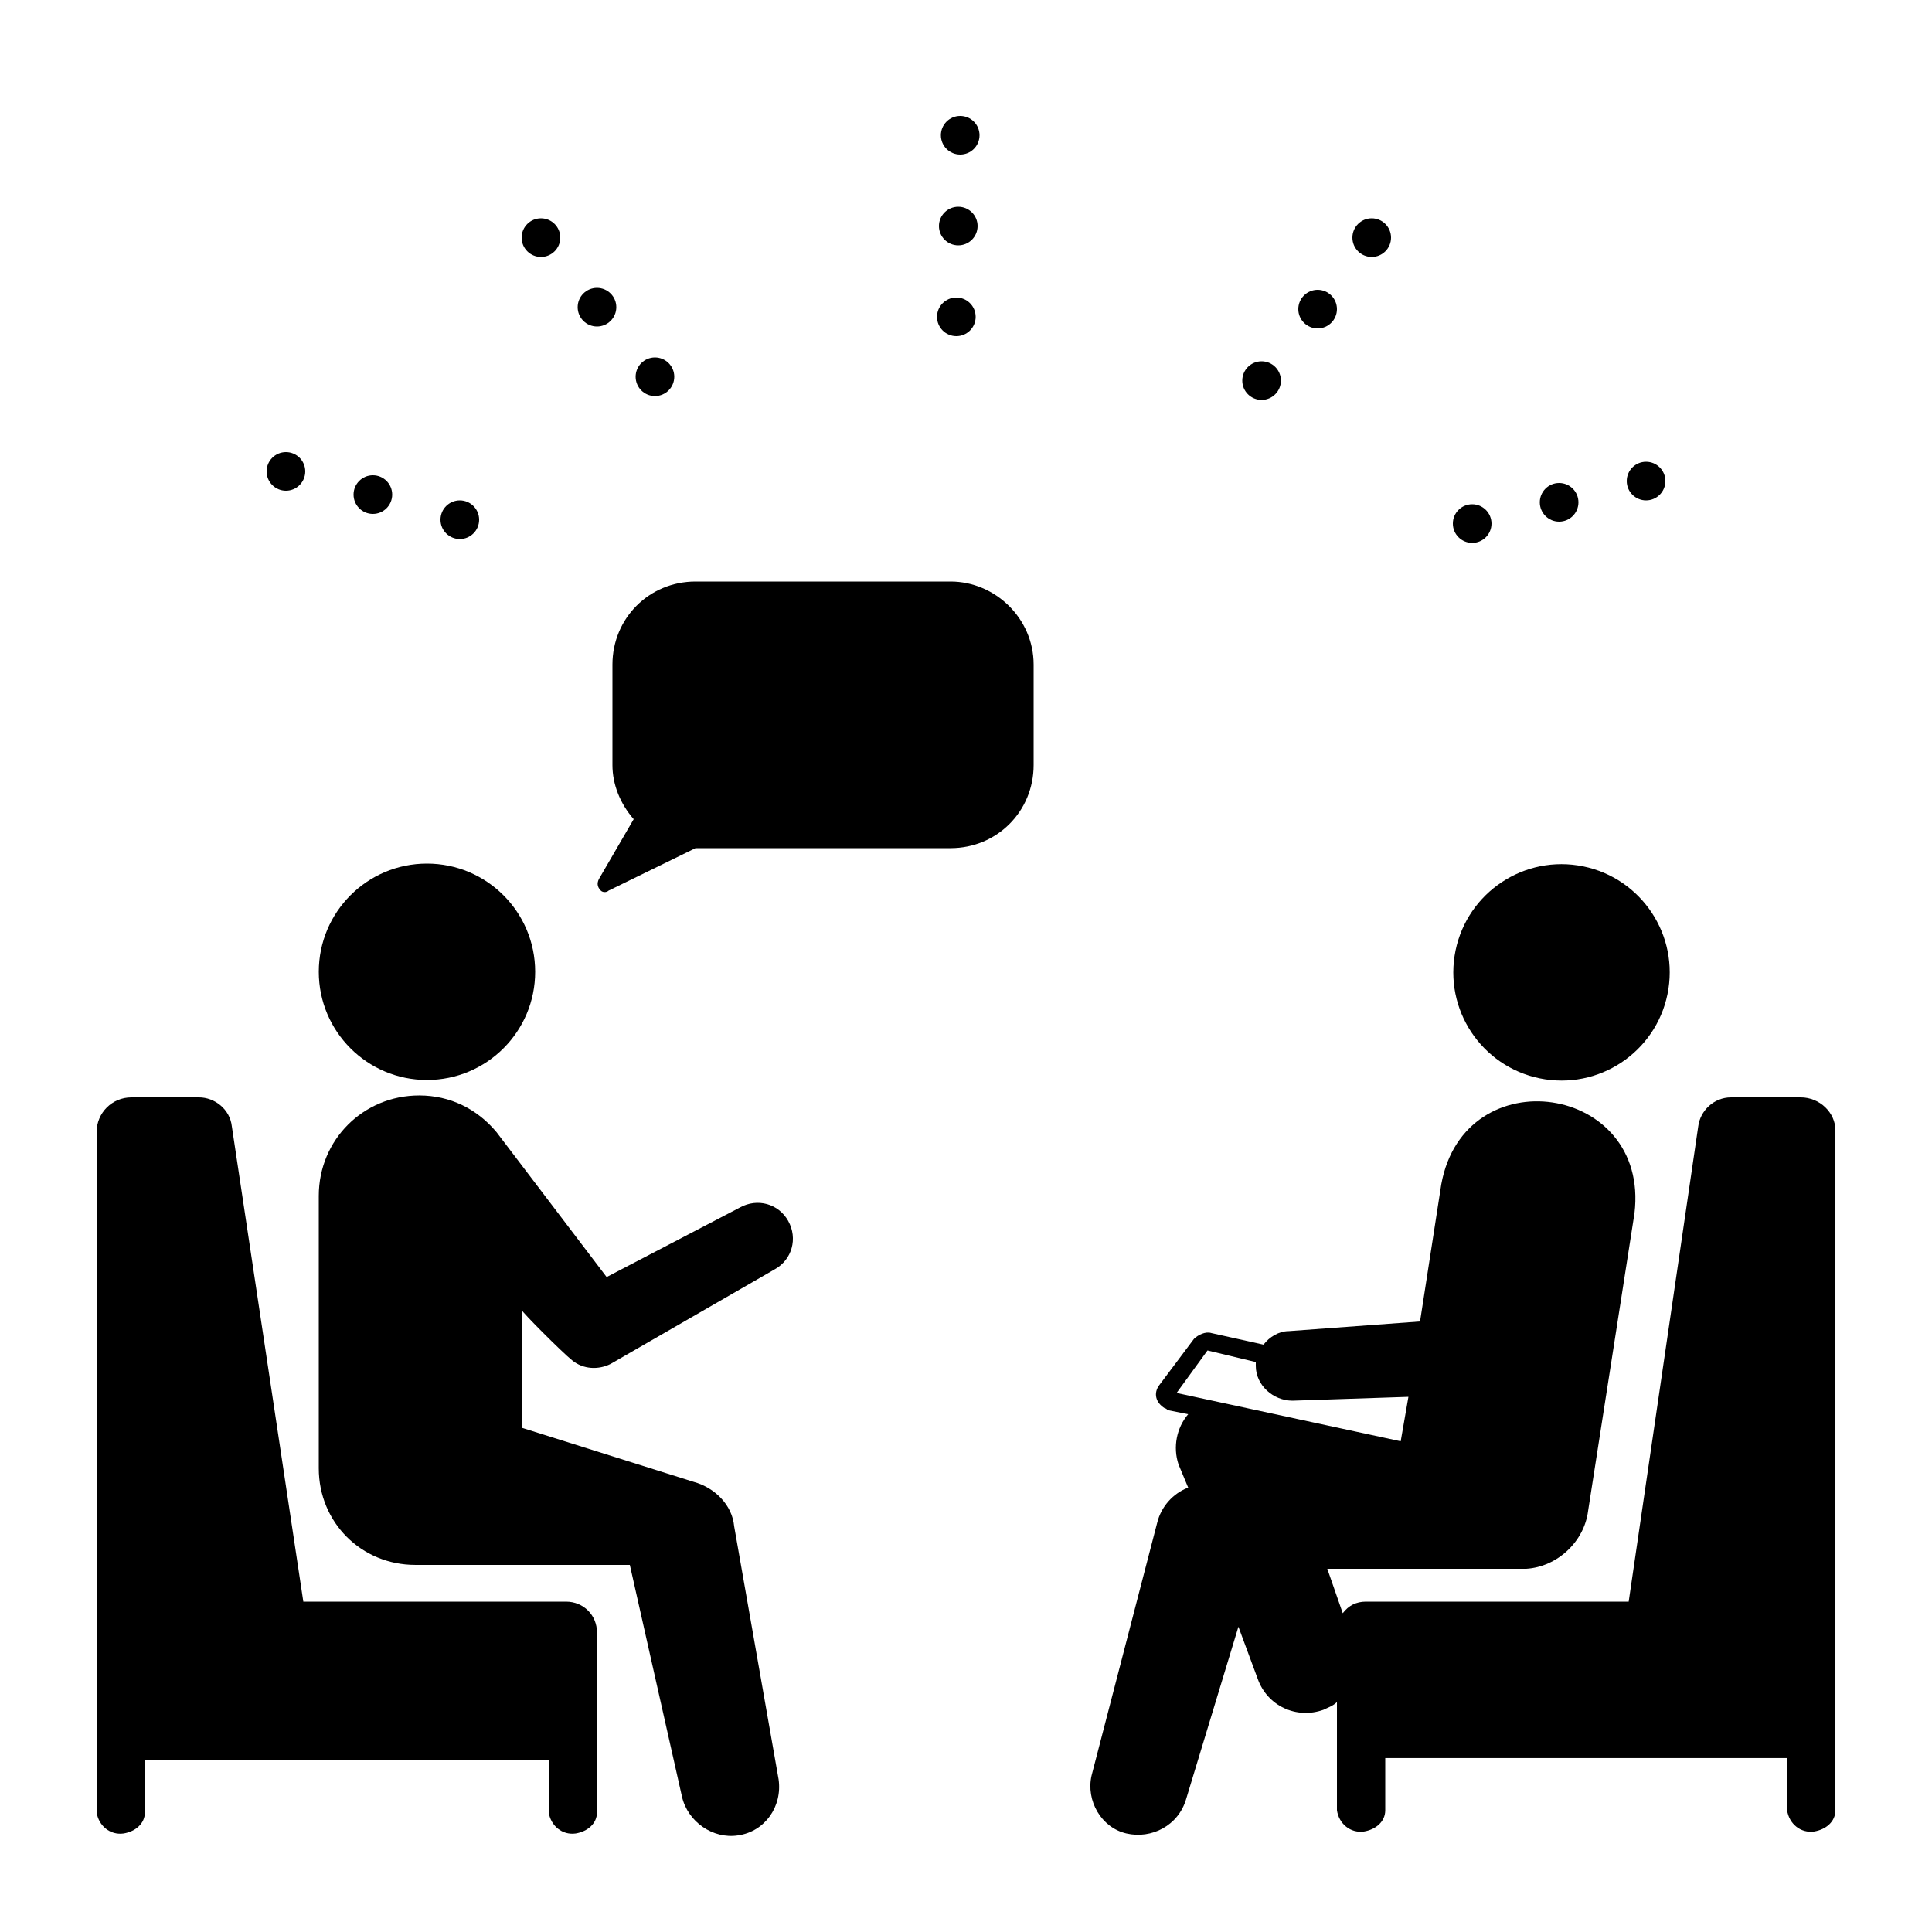 <svg xmlns="http://www.w3.org/2000/svg" width="1200pt" height="1200pt" viewBox="0 0 1200 1200"><path d="m590.4 361.2h-158.4c-28.801 0-51.602 22.801-51.602 51.602v62.398c0 12 4.801 24 13.199 33.602l-21.598 37.199c-1.199 2.398-1.199 4.801 1.199 7.199 1.199 1.199 3.602 1.199 4.801 0l54-26.398h158.4c28.801 0 51.602-22.801 51.602-51.602v-62.398c0-28.801-24-51.602-51.602-51.602z"></path><path d="m332.4 603.6c0 37.113-30.086 67.199-67.199 67.199s-67.199-30.086-67.199-67.199c0-37.113 30.086-67.203 67.199-67.203s67.199 30.09 67.199 67.203"></path><path d="m355.2 844.8c7.199 6 16.801 6 24 2.398l102-58.801c10.801-6 14.398-19.199 8.398-30-6-10.801-19.199-14.398-30-8.398l-82.801 43.199-68.398-90c-12-14.398-28.801-22.801-48-22.801-34.801 0-62.398 27.602-62.398 62.398v169.2c0 33.602 26.398 60 60 60h1.199 132l32.402 144c3.602 15.602 19.199 26.398 34.801 24 16.801-2.398 27.602-18 25.199-34.801l-27.602-157.2c-1.199-13.199-12-24-25.199-27.602l-106.8-33.598v-73.199c0 1.199 25.199 26.398 31.199 31.199z"></path><path d="m980.1 537.54c36.684 5.641 61.848 39.953 56.207 76.637-5.641 36.68-39.953 61.844-76.637 56.203-36.684-5.641-61.848-39.949-56.207-76.633 5.644-36.684 39.953-61.848 76.637-56.207"></path><path d="m351.6 994.8h-163.2l-44.398-295.2c-1.199-10.801-10.801-18-20.398-18h-42c-12 0-21.602 9.602-21.602 21.602v422.4c1.199 8.398 8.398 14.398 16.801 13.199 7.199-1.199 13.199-6 13.199-13.199v-32.398h250.8v32.398c1.199 8.398 8.398 14.398 16.801 13.199 7.199-1.199 13.199-6 13.199-13.199v-111.6c0-10.801-8.402-19.199-19.199-19.199z"></path><path d="m606 196.8c0 6.625-5.371 12-12 12s-12-5.375-12-12c0-6.629 5.371-12 12-12s12 5.371 12 12"></path><path d="m607.2 140.4c0 6.629-5.371 12-12 12-6.625 0-12-5.371-12-12 0-6.625 5.375-12 12-12 6.629 0 12 5.375 12 12"></path><path d="m608.4 84c0 6.629-5.371 12-12 12-6.625 0-12-5.371-12-12s5.375-12 12-12c6.629 0 12 5.371 12 12"></path><path d="m418.8 234c0 6.629-5.375 12-12 12-6.629 0-12-5.371-12-12s5.371-12 12-12c6.625 0 12 5.371 12 12"></path><path d="m382.8 190.8c0 6.625-5.375 12-12 12-6.629 0-12-5.375-12-12 0-6.629 5.371-12 12-12 6.625 0 12 5.371 12 12"></path><path d="m348 147.6c0 6.625-5.371 12-12 12s-12-5.375-12-12c0-6.629 5.371-12 12-12s12 5.371 12 12"></path><path d="m297.6 322.8c0 6.625-5.375 12-12 12-6.629 0-12-5.375-12-12 0-6.629 5.371-12 12-12 6.625 0 12 5.371 12 12"></path><path d="m243.6 307.2c0 6.629-5.375 12-12 12-6.629 0-12-5.371-12-12 0-6.625 5.371-12 12-12 6.625 0 12 5.375 12 12"></path><path d="m189.6 292.8c0 6.625-5.375 12-12 12-6.629 0-12-5.375-12-12 0-6.629 5.371-12 12-12 6.625 0 12 5.371 12 12"></path><path d="m795.6 236.4c0 6.629-5.375 12-12 12-6.629 0-12-5.371-12-12 0-6.625 5.371-12 12-12 6.625 0 12 5.375 12 12"></path><path d="m830.4 192c0 6.629-5.371 12-12 12-6.625 0-12-5.371-12-12s5.375-12 12-12c6.629 0 12 5.371 12 12"></path><path d="m864 147.6c0 6.625-5.371 12-12 12s-12-5.375-12-12c0-6.629 5.371-12 12-12s12 5.371 12 12"></path><path d="m926.4 325.2c0 6.629-5.371 12-12 12-6.625 0-12-5.371-12-12 0-6.625 5.375-12 12-12 6.629 0 12 5.375 12 12"></path><path d="m980.4 312c0 6.629-5.371 12-12 12-6.625 0-12-5.371-12-12s5.375-12 12-12c6.629 0 12 5.371 12 12"></path><path d="m1034.4 298.8c0 6.625-5.371 12-12 12-6.625 0-12-5.375-12-12 0-6.629 5.375-12 12-12 6.629 0 12 5.371 12 12"></path><path d="m1118.4 681.6h-43.199c-10.801 0-19.199 8.398-20.398 18l-43.199 295.2h-163.2c-6 0-10.801 2.398-14.398 7.199l-9.602-27.602h123.6c19.199-1.199 36-16.801 38.398-36l28.801-184.8c9.602-80.398-105.6-97.199-120-18l-13.199 85.199-81.602 6c-6 0-12 3.602-15.602 8.398l-32.398-7.199c-3.602-1.199-8.398 1.199-10.801 3.602l-21.598 28.801c-3.602 4.801-2.398 10.801 3.602 14.398 1.199 0 1.199 1.199 2.398 1.199l12 2.398c-7.199 8.398-9.602 20.398-6 31.199l6 14.398c-9.602 3.602-16.801 12-19.199 21.602l-40.801 157.2c-3.602 15.602 6 32.398 21.602 36 15.602 3.602 32.398-4.801 37.199-21.602l32.398-106.8 12 32.398c6 16.801 24 25.199 40.801 19.199 2.398-1.199 6-2.398 8.398-4.801v67.199c1.199 8.398 8.398 14.398 16.801 13.199 7.199-1.199 13.199-6 13.199-13.199v-32.398h249.6v32.398c1.199 8.398 8.398 14.398 16.801 13.199 7.199-1.199 13.199-6 13.199-13.199v-422.39c0-10.801-9.602-20.398-21.602-20.398zm-387.6 183.6 19.199-26.398 30 7.199v2.398c0 12 10.801 21.602 22.801 21.602l72-2.398-4.801 27.602z"></path></svg>